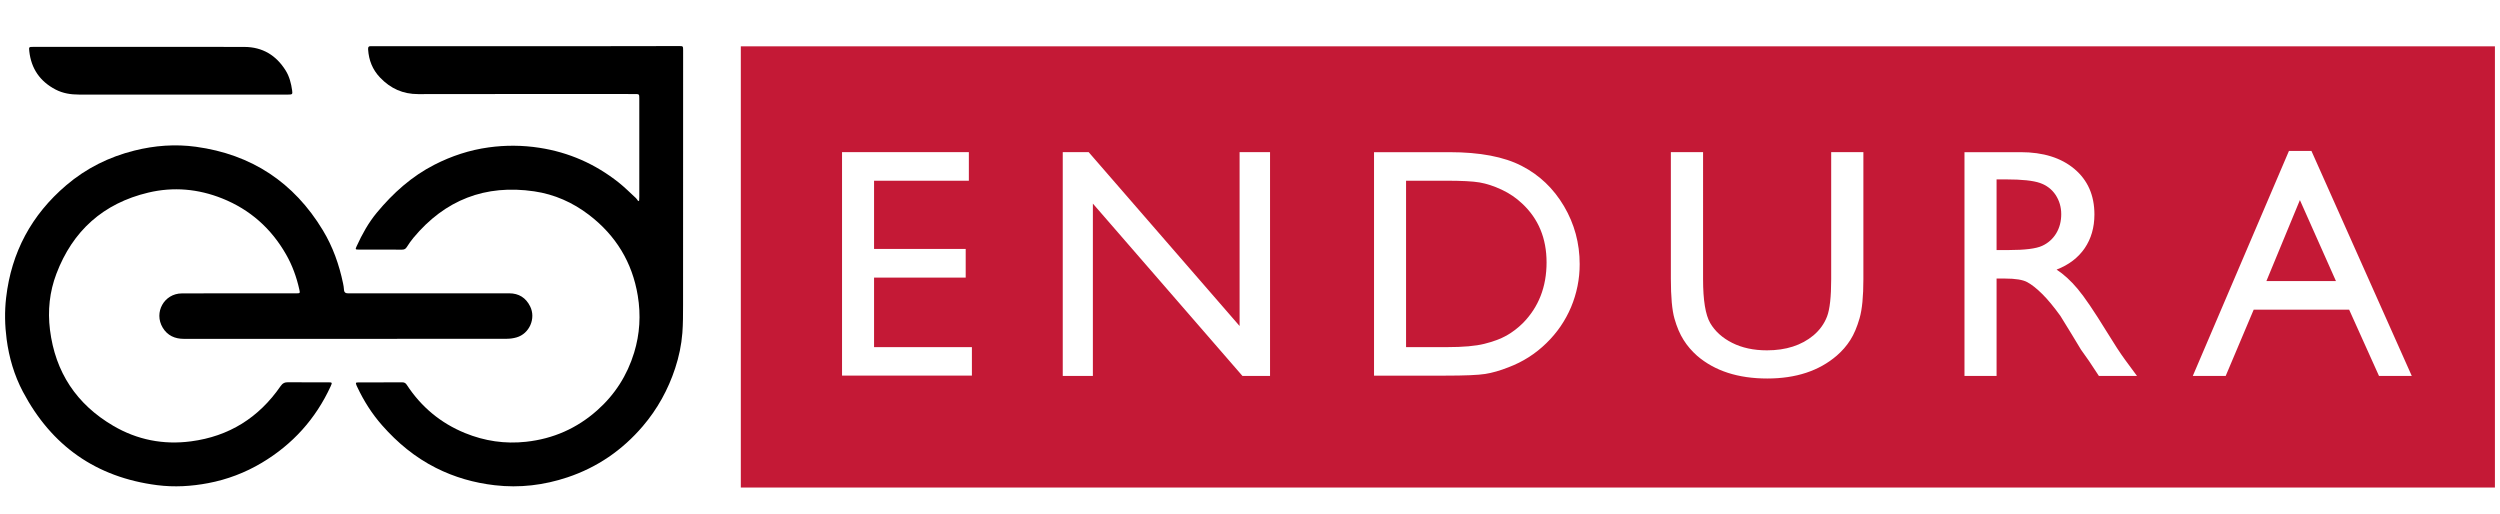 <?xml version="1.0" encoding="utf-8"?>
<!-- Generator: Adobe Illustrator 16.0.0, SVG Export Plug-In . SVG Version: 6.00 Build 0)  -->
<!DOCTYPE svg PUBLIC "-//W3C//DTD SVG 1.1//EN" "http://www.w3.org/Graphics/SVG/1.1/DTD/svg11.dtd">
<svg version="1.1" id="Layer_1" xmlns="http://www.w3.org/2000/svg" xmlns:xlink="http://www.w3.org/1999/xlink" x="0px" y="0px"
	 width="246px" height="50.555px" viewBox="113 23.223 246 50.555" enable-background="new 113 23.223 246 50.555"
	 xml:space="preserve">
<g>
	<g id="XMLID_1_">
		<path fill="#C41936" d="M358.5,27.78v43.419H185.896V27.78H358.5z M350.32,60.217l-9.875-22.144h-2.212l-9.463,22.144h3.237
			l2.756-6.523h9.393l2.938,6.523H350.32z M323.282,60.217l-1.163-1.576c-0.467-0.633-1.077-1.57-1.843-2.82
			c-1.224-1.988-2.167-3.383-2.842-4.181c-0.67-0.799-1.356-1.426-2.064-1.888c1.2-0.466,2.117-1.163,2.761-2.1
			c0.636-0.933,0.96-2.043,0.96-3.324c0-1.881-0.654-3.372-1.963-4.476c-1.308-1.103-3.076-1.656-5.301-1.656h-5.522v22.021h3.158
			v-9.585h0.814c1.035,0,1.77,0.118,2.203,0.354c0.438,0.236,0.927,0.621,1.468,1.158c0.543,0.535,1.137,1.253,1.792,2.159
			l1.056,1.716l0.976,1.613l0.611,0.863c0.096,0.129,0.161,0.221,0.188,0.267l0.96,1.454H323.282L323.282,60.217z M296.357,50.697
			V38.196h-3.168v12.501c0,1.73-0.135,2.958-0.407,3.67c-0.274,0.714-0.72,1.335-1.342,1.86c-1.174,0.976-2.7,1.469-4.571,1.469
			c-1.314,0-2.45-0.245-3.42-0.734c-0.966-0.486-1.684-1.135-2.161-1.944c-0.471-0.812-0.706-2.253-0.706-4.32V38.196h-3.169v12.468
			c0,1.773,0.118,3.082,0.354,3.907c0.235,0.831,0.536,1.532,0.9,2.106c0.359,0.574,0.804,1.088,1.329,1.555
			c1.736,1.491,4.036,2.236,6.904,2.236c2.82,0,5.099-0.751,6.84-2.253c0.525-0.455,0.97-0.964,1.334-1.538
			c0.365-0.574,0.665-1.291,0.911-2.148C296.234,53.666,296.357,52.39,296.357,50.697z M268.44,49.217
			c0-2.063-0.515-3.961-1.544-5.708c-1.03-1.742-2.418-3.067-4.16-3.961c-1.742-0.901-4.111-1.351-7.108-1.351h-7.424v21.989h6.968
			c1.952,0,3.275-0.055,3.973-0.166c0.691-0.109,1.453-0.326,2.283-0.654c1.421-0.536,2.665-1.33,3.736-2.379
			c1.051-1.02,1.86-2.2,2.429-3.544C268.155,52.104,268.444,50.667,268.44,49.217z M237.972,60.217V38.196h-2.996v17.105
			l-14.849-17.105h-2.552v22.021h2.964V43.256l14.72,16.961H237.972z M208.635,60.185V57.38h-9.628v-6.839h9.017v-2.825h-9.017
			v-6.711h9.328v-2.809h-12.479v21.989H208.635z"/>
		<path fill="#C41936" d="M339.31,42.908l3.549,7.975h-6.846L339.31,42.908z"/>
		<path fill="#C41936" d="M315.826,44.296c0,0.708-0.161,1.334-0.493,1.887c-0.327,0.543-0.812,0.974-1.389,1.233
			c-0.595,0.273-1.688,0.412-3.285,0.412h-1.196v-6.952h0.943c1.544,0,2.647,0.118,3.318,0.348c0.664,0.231,1.184,0.628,1.555,1.19
			C315.644,42.978,315.826,43.604,315.826,44.296L315.826,44.296z"/>
		<path fill="#C41936" d="M265.182,49.041c0,2.406-0.777,4.4-2.333,5.977c-0.487,0.482-1.019,0.889-1.602,1.222
			c-0.585,0.327-1.313,0.6-2.183,0.814c-0.873,0.22-2.096,0.326-3.672,0.326h-4.036V41.005h3.939c1.513,0,2.611,0.054,3.298,0.171
			c0.681,0.117,1.404,0.354,2.165,0.708c0.762,0.358,1.436,0.814,2.024,1.372C264.382,44.746,265.182,46.676,265.182,49.041
			L265.182,49.041z"/>
	</g>
	<path d="M175.892,42.956c0.004-0.122,0.015-0.245,0.015-0.368c0.001-3.219,0.001-6.438,0-9.658c0-0.453-0.001-0.454-0.465-0.454
		c-7.094,0-14.19-0.01-21.285,0.007c-1.511,0.003-2.727-0.547-3.762-1.632c-0.75-0.789-1.102-1.706-1.173-2.765
		c-0.015-0.236,0.06-0.337,0.298-0.319c0.129,0.01,0.256,0.001,0.386,0.001c7.442,0,14.886,0,22.328-0.001
		c2.524,0,5.048-0.008,7.571-0.011c0.413-0.001,0.415,0.001,0.415,0.425c-0.001,8.356,0,16.713-0.006,25.07
		c-0.001,0.914,0,1.83-0.069,2.739c-0.091,1.18-0.338,2.34-0.707,3.465c-0.693,2.111-1.75,4.024-3.194,5.715
		c-2.009,2.35-4.477,4.044-7.405,5.022c-2.317,0.774-4.698,1.062-7.147,0.779c-2.04-0.235-3.973-0.786-5.801-1.71
		c-2.045-1.033-3.771-2.462-5.285-4.18c-1.004-1.139-1.799-2.393-2.441-3.757c-0.021-0.048-0.048-0.092-0.067-0.14
		c-0.123-0.309-0.115-0.331,0.208-0.333c1.43-0.003,2.859,0.002,4.288-0.006c0.209-0.002,0.329,0.084,0.437,0.249
		c1.421,2.173,3.333,3.764,5.733,4.744c1.925,0.786,3.927,1.083,6.005,0.855c2.663-0.29,5-1.319,6.999-3.097
		c1.742-1.545,2.952-3.445,3.631-5.67c0.562-1.837,0.672-3.713,0.359-5.608c-0.541-3.284-2.16-5.929-4.794-7.947
		c-1.599-1.223-3.398-2.027-5.395-2.32c-4.813-0.706-8.777,0.837-11.888,4.572c-0.236,0.289-0.453,0.592-0.65,0.907
		c-0.116,0.185-0.248,0.258-0.468,0.257c-1.417-0.008-2.833-0.003-4.249-0.005c-0.353-0.001-0.366-0.014-0.216-0.339
		c0.536-1.174,1.158-2.301,1.982-3.294c1.597-1.925,3.427-3.575,5.677-4.722c1.683-0.859,3.454-1.442,5.329-1.701
		c1.659-0.23,3.342-0.217,4.997,0.039c2.899,0.447,5.486,1.591,7.779,3.402c0.603,0.477,1.148,1.027,1.715,1.549
		c0.089,0.082,0.15,0.198,0.223,0.298C175.831,42.999,175.861,42.978,175.892,42.956L175.892,42.956z"/>
	<path d="M147.007,56.567c-5.304,0-10.609,0.001-15.914-0.001c-0.883,0-1.614-0.322-2.081-1.099c-0.9-1.495,0.137-3.364,1.882-3.373
		c3.246-0.016,6.491-0.005,9.735-0.005c0.503,0,1.005,0.001,1.507-0.001c0.394-0.001,0.402-0.005,0.316-0.385
		c-0.269-1.212-0.689-2.37-1.304-3.447c-1.461-2.555-3.546-4.412-6.285-5.507c-2.361-0.943-4.802-1.161-7.271-0.574
		c-4.42,1.051-7.44,3.754-9.045,7.992c-0.67,1.766-0.865,3.619-0.63,5.507c0.519,4.178,2.618,7.333,6.229,9.449
		c2.356,1.382,4.931,1.888,7.651,1.528c3.742-0.491,6.667-2.328,8.806-5.423c0.201-0.292,0.409-0.396,0.753-0.393
		c1.313,0.018,2.626,0.006,3.94,0.008c0.396,0,0.411,0.02,0.243,0.387c-1.479,3.214-3.743,5.722-6.78,7.533
		c-1.624,0.971-3.407,1.647-5.266,1.999c-1.66,0.315-3.335,0.418-5.03,0.2c-6.007-0.772-10.394-3.864-13.211-9.197
		c-0.853-1.615-1.362-3.359-1.6-5.165c-0.178-1.353-0.208-2.709-0.05-4.081c0.517-4.478,2.501-8.157,5.918-11.068
		c1.957-1.667,4.208-2.789,6.707-3.412c1.996-0.5,4.023-0.653,6.053-0.374c5.461,0.747,9.636,3.493,12.491,8.218
		c0.98,1.621,1.604,3.383,1.988,5.232c0.041,0.201,0.077,0.405,0.088,0.608c0.019,0.301,0.171,0.368,0.453,0.366
		c2.292-0.01,4.583-0.004,6.876-0.003c2.974,0,5.949,0.001,8.923-0.001c0.96,0,1.646,0.439,2.067,1.288
		c0.587,1.174-0.072,2.688-1.335,3.049c-0.309,0.089-0.627,0.135-0.948,0.136C157.592,56.57,152.3,56.567,147.007,56.567
		L147.007,56.567z"/>
	<path d="M126.818,27.837c3.411,0,6.822-0.01,10.233,0.004c1.778,0.007,3.118,0.818,4.055,2.315c0.375,0.602,0.543,1.273,0.64,1.964
		c0.054,0.382,0.018,0.408-0.386,0.409h-11.006h-9.578c-0.805,0-1.585-0.118-2.31-0.497c-1.528-0.799-2.395-2.051-2.584-3.766
		c-0.047-0.424-0.037-0.43,0.393-0.43C119.789,27.836,123.303,27.836,126.818,27.837z"/>
</g>
</svg>
